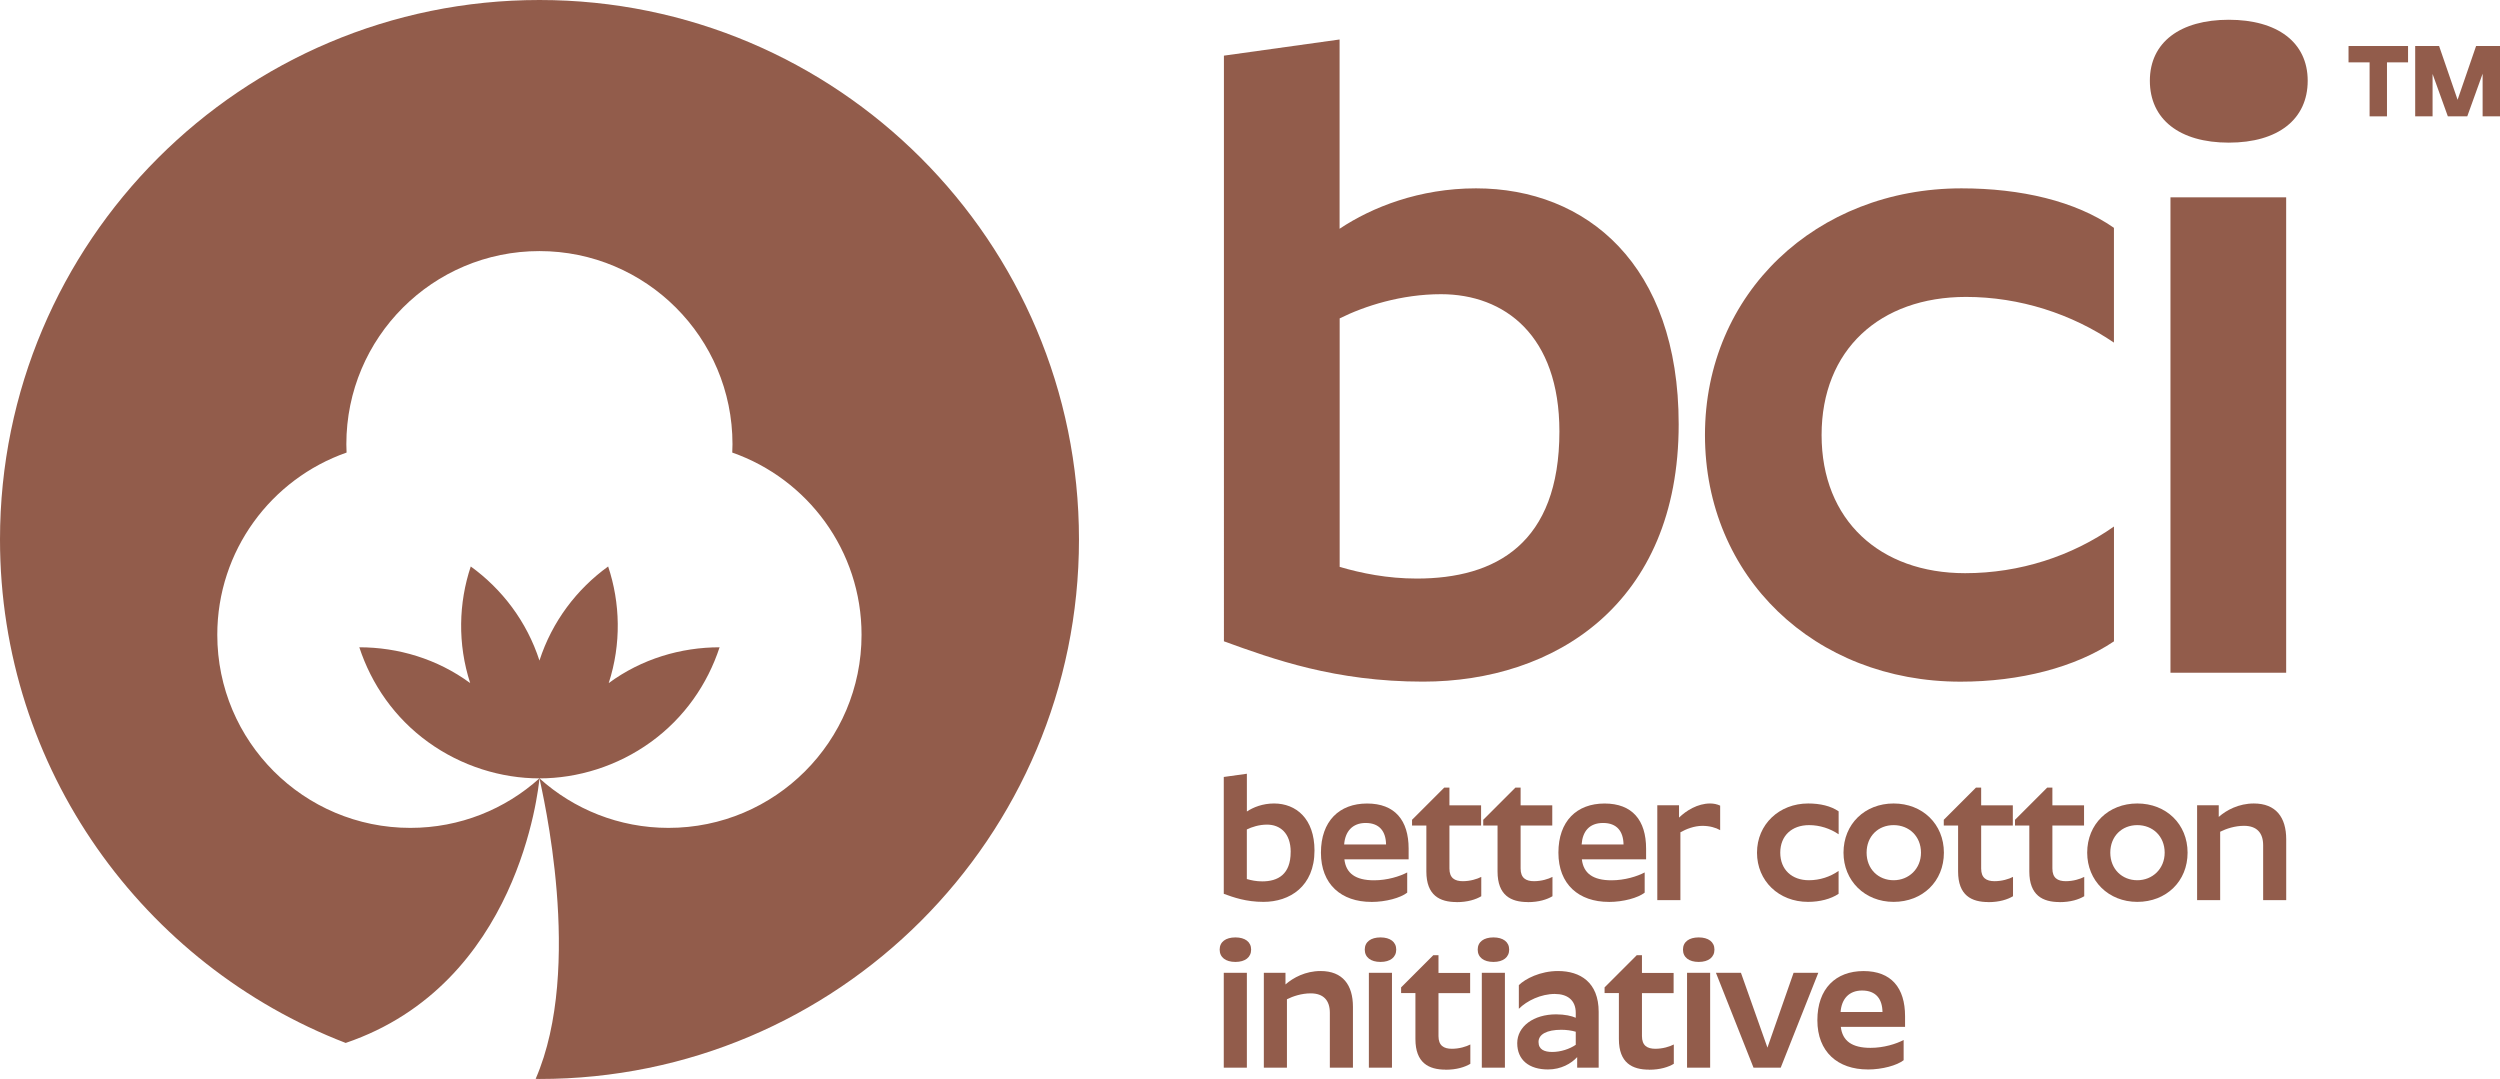 <svg id="Layer_1" xmlns="http://www.w3.org/2000/svg" viewBox="0 0 651.45 281.16"><defs><style>.cls-1{fill:#925c4b;}</style></defs><path class="cls-1" d="M140.58,0C62.94,0,0,62.94,0,140.58c0,59.83,37.4,110.9,90.08,131.19,45.14-15.35,50.19-66.1,50.5-68.94h0c.65,3.32,11.65,49.21-1,78.3.34,0,.67.03,1,.03,77.64,0,140.58-62.94,140.58-140.58S218.21,0,140.58,0ZM174.21,215.73c-12.93,0-24.72-4.88-33.63-12.9,9.93,0,20.31-3.16,29.03-9.48,8.73-6.32,14.74-15.05,17.9-24.68-10.07,0-20.31,3.01-28.89,9.33,3.32-10.23,3.01-20.91-.15-30.39-8.12,5.86-14.59,14.29-17.9,24.52-3.31-10.22-9.78-18.65-17.9-24.52-3.16,9.48-3.47,20.16-.15,30.39-8.58-6.32-18.81-9.33-28.89-9.33,3.16,9.63,9.17,18.36,17.9,24.68,8.73,6.32,19.11,9.48,29.03,9.48-8.91,8.02-20.7,12.9-33.63,12.9-27.79,0-50.31-22.53-50.31-50.31,0-21.96,14.07-40.62,33.69-47.49-.03-.73-.06-1.46-.06-2.19,0-27.79,22.53-50.31,50.31-50.31s50.31,22.53,50.31,50.31c0,.74-.02,1.47-.06,2.19,19.62,6.87,33.69,25.53,33.69,47.49,0,27.79-22.53,50.31-50.31,50.31h.02Z"></path><path class="cls-1" d="M479.1,217.39c-2.19-1.49-4.9-2.38-7.69-2.38-4.48,0-7.51,2.75-7.51,7.18s3.03,7.18,7.46,7.18c2.84,0,5.55-.89,7.74-2.43v5.97c-2,1.35-4.9,2.1-7.97,2.1-7.6,0-13.29-5.45-13.29-12.82s5.78-12.82,13.34-12.82c3.08,0,5.92.65,7.93,2.05v5.97h0Z"></path><path class="cls-1" d="M500.57,222.19c0-4.29-3.12-7.18-7.13-7.18s-7.04,2.89-7.04,7.18,3.08,7.18,7.04,7.18,7.13-2.98,7.13-7.18M480.38,222.19c0-7.46,5.55-12.82,13.06-12.82s13.1,5.36,13.1,12.82-5.55,12.82-13.1,12.82-13.06-5.55-13.06-12.82"></path><path class="cls-1" d="M518.12,235.06c-4.38,0-7.88-1.73-7.88-7.97v-11.98h-3.73v-1.49l8.39-8.39h1.35v4.62h8.25v5.27h-8.25v11.19c0,2.47,1.35,3.31,3.5,3.31,1.91,0,3.73-.56,4.8-1.12v5.04c-1.4.84-3.54,1.54-6.44,1.54"></path><path class="cls-1" d="M536.68,235.06c-4.38,0-7.88-1.73-7.88-7.97v-11.98h-3.73v-1.49l8.39-8.39h1.35v4.62h8.25v5.27h-8.25v11.19c0,2.47,1.35,3.31,3.5,3.31,1.91,0,3.73-.56,4.8-1.12v5.04c-1.4.84-3.54,1.54-6.44,1.54"></path><path class="cls-1" d="M564.07,222.19c0-4.29-3.12-7.18-7.13-7.18s-7.04,2.89-7.04,7.18,3.08,7.18,7.04,7.18,7.13-2.98,7.13-7.18M543.88,222.19c0-7.46,5.55-12.82,13.06-12.82s13.1,5.36,13.1,12.82-5.55,12.82-13.1,12.82-13.06-5.55-13.06-12.82"></path><path class="cls-1" d="M578.53,216.74v17.81h-6.01v-24.71h5.64v3.03c2-1.77,5.22-3.5,9.14-3.5,5.78,0,8.44,3.64,8.44,9.33v15.85h-6.01v-14.32c0-3.17-1.63-5.04-4.99-5.04-2.38,0-4.62.75-6.2,1.54"></path><path class="cls-1" d="M317.82,247.44c0-2.01,1.59-3.17,4.1-3.17s4.1,1.17,4.1,3.17-1.54,3.22-4.1,3.22-4.1-1.21-4.1-3.22ZM324.91,253.5v24.71h-6.02v-24.71h6.02Z"></path><path class="cls-1" d="M335.35,260.4v17.81h-6.02v-24.71h5.64v3.03c2.01-1.77,5.22-3.5,9.14-3.5,5.78,0,8.44,3.64,8.44,9.33v15.85h-6.02v-14.32c0-3.17-1.63-5.04-4.99-5.04-2.38,0-4.62.75-6.2,1.54h0Z"></path><path class="cls-1" d="M355.63,247.44c0-2.01,1.59-3.17,4.1-3.17s4.1,1.17,4.1,3.17-1.54,3.22-4.1,3.22-4.1-1.21-4.1-3.22ZM362.72,253.5v24.71h-6.02v-24.71h6.02Z"></path><path class="cls-1" d="M376.71,278.73c-4.38,0-7.88-1.73-7.88-7.97v-11.98h-3.73v-1.49l8.39-8.39h1.35v4.62h8.25v5.27h-8.25v11.19c0,2.47,1.35,3.31,3.5,3.31,1.91,0,3.73-.56,4.8-1.12v5.04c-1.4.84-3.54,1.54-6.44,1.54v-.02Z"></path><path class="cls-1" d="M385.06,247.44c0-2.01,1.59-3.17,4.1-3.17s4.1,1.17,4.1,3.17-1.54,3.22-4.1,3.22-4.1-1.21-4.1-3.22ZM392.15,253.5v24.71h-6.02v-24.71h6.02Z"></path><path class="cls-1" d="M405.2,259c-3.68,0-7.32,1.77-9.42,3.87v-6.16c1.63-1.63,5.55-3.68,10.21-3.68,5.78,0,10.59,2.94,10.59,10.63v14.55h-5.6v-2.75c-1.54,1.68-4.2,3.22-7.6,3.22-4.94,0-8.02-2.47-8.02-6.85s4.29-7.51,10.12-7.51c2.29,0,4.06.42,5.13.89v-1.26c0-3.5-2.38-4.94-5.41-4.94h0ZM410.61,272.25v-3.4c-1.07-.33-2.47-.51-3.78-.51-3.73,0-5.92,1.17-5.92,3.17s1.54,2.61,3.59,2.61c2.19,0,4.57-.79,6.11-1.87h0Z"></path><path class="cls-1" d="M429.73,278.73c-4.38,0-7.88-1.73-7.88-7.97v-11.98h-3.73v-1.49l8.39-8.39h1.35v4.62h8.25v5.27h-8.25v11.19c0,2.47,1.35,3.31,3.5,3.31,1.91,0,3.73-.56,4.8-1.12v5.04c-1.4.84-3.54,1.54-6.44,1.54v-.02Z"></path><path class="cls-1" d="M438.55,247.44c0-2.01,1.59-3.17,4.1-3.17s4.1,1.17,4.1,3.17-1.54,3.22-4.1,3.22-4.1-1.21-4.1-3.22ZM445.63,253.5v24.71h-6.02v-24.71h6.02Z"></path><path class="cls-1" d="M447.13,253.5h6.53l6.9,19.49,6.81-19.49h6.44l-9.79,24.71h-7.09l-9.79-24.71h0Z"></path><path class="cls-1" d="M486.72,278.68c-7.83,0-13.15-4.57-13.15-12.82s4.8-12.82,12.03-12.82,10.82,4.38,10.82,11.75v2.8h-16.74c.42,3.64,2.89,5.46,7.74,5.46,3.45,0,6.71-1.03,8.63-2.05v5.27c-1.73,1.35-5.55,2.42-9.33,2.42h0ZM479.63,263.71h10.91c-.05-3.36-1.68-5.6-5.32-5.6-3.45,0-5.36,2.24-5.6,5.6h.01Z"></path><path class="cls-1" d="M324.9,211.47c1.68-1.12,4.15-2.1,7.09-2.1,5.74,0,10.54,3.96,10.54,12.26,0,9.37-6.48,13.38-13.29,13.38-4.57,0-7.79-1.17-10.35-2.1v-30.45l6.02-.84v9.84h0ZM336.33,222.01c0-4.99-2.84-7.13-6.16-7.13-2.05,0-3.96.61-5.27,1.26v12.92c1.12.33,2.47.61,4.01.61,4.1,0,7.41-1.82,7.41-7.65h0Z"></path><path class="cls-1" d="M357.36,235.02c-7.83,0-13.15-4.57-13.15-12.82s4.8-12.82,12.03-12.82,10.82,4.38,10.82,11.75v2.8h-16.74c.42,3.64,2.89,5.46,7.74,5.46,3.45,0,6.71-1.03,8.63-2.05v5.27c-1.73,1.35-5.55,2.42-9.33,2.42h0ZM350.27,220.05h10.91c-.05-3.36-1.68-5.6-5.32-5.6-3.45,0-5.36,2.24-5.6,5.6h.01Z"></path><path class="cls-1" d="M419.24,235.02c-7.83,0-13.15-4.57-13.15-12.82s4.8-12.82,12.03-12.82,10.82,4.38,10.82,11.75v2.8h-16.74c.42,3.64,2.89,5.46,7.74,5.46,3.45,0,6.71-1.03,8.63-2.05v5.27c-1.73,1.35-5.55,2.42-9.33,2.42h0ZM412.15,220.05h10.91c-.05-3.36-1.68-5.6-5.32-5.6s-5.36,2.24-5.6,5.6h.01Z"></path><path class="cls-1" d="M437.52,209.83v3.22c1.87-1.82,4.85-3.68,8.11-3.68.93,0,1.82.19,2.61.56v6.39c-1.12-.65-2.75-1.12-4.62-1.12-2.15,0-4.24.84-5.74,1.68v17.67h-6.02v-24.71h5.66Z"></path><path class="cls-1" d="M379.56,235.06c-4.38,0-7.88-1.73-7.88-7.97v-11.98h-3.73v-1.49l8.39-8.39h1.35v4.62h8.25v5.27h-8.25v11.19c0,2.47,1.35,3.31,3.5,3.31,1.91,0,3.73-.56,4.8-1.12v5.04c-1.4.84-3.54,1.54-6.44,1.54"></path><path class="cls-1" d="M398.11,235.06c-4.38,0-7.88-1.73-7.88-7.97v-11.98h-3.73v-1.49l8.39-8.39h1.35v4.62h8.25v5.27h-8.25v11.19c0,2.47,1.35,3.31,3.5,3.31,1.91,0,3.73-.56,4.8-1.12v5.04c-1.4.84-3.54,1.54-6.44,1.54"></path><path class="cls-1" d="M349.09,82.98v64.74c5.61,1.64,12.39,3.04,20.1,3.04,20.56,0,37.16-9.12,37.16-38.33,0-25.01-14.26-35.77-30.86-35.77-10.28,0-19.86,3.04-26.41,6.31M349.09,59.6c8.41-5.61,20.8-10.52,35.52-10.52,28.75,0,52.82,19.87,52.82,61.47,0,46.98-32.49,67.07-66.61,67.07-22.91,0-39.03-5.84-51.89-10.51V14.5l30.14-4.21v49.32h.02Z"></path><path class="cls-1" d="M550.87,89.29c-10.98-7.48-24.54-11.92-38.57-11.92-22.43,0-37.63,13.78-37.63,35.99s15.2,36,37.4,36c14.26,0,27.81-4.45,38.79-12.16v29.92c-10.05,6.78-24.54,10.51-39.97,10.51-38.1,0-66.61-27.34-66.61-64.27s28.98-64.28,66.84-64.28c15.42,0,29.69,3.28,39.73,10.29v29.92h.02Z"></path><path class="cls-1" d="M595.73,175.3h-30.15V51.42h30.15v123.87h0ZM560.21,21.04c0-10.05,7.94-15.89,20.57-15.89s20.56,5.85,20.56,15.89-7.71,16.13-20.56,16.13-20.57-6.08-20.57-16.13"></path><path class="cls-1" d="M611.98,11.99h15.51v4.26h-5.49v14.07h-4.53v-14.07h-5.49v-4.26Z"></path><path class="cls-1" d="M633.88,19.21v11.11h-4.53V11.99h6.23l4.82,14.01,4.82-14.01h6.23v18.33h-4.53v-11.11l-4,11.11h-5.06l-4-11.11h.02Z"></path></svg>